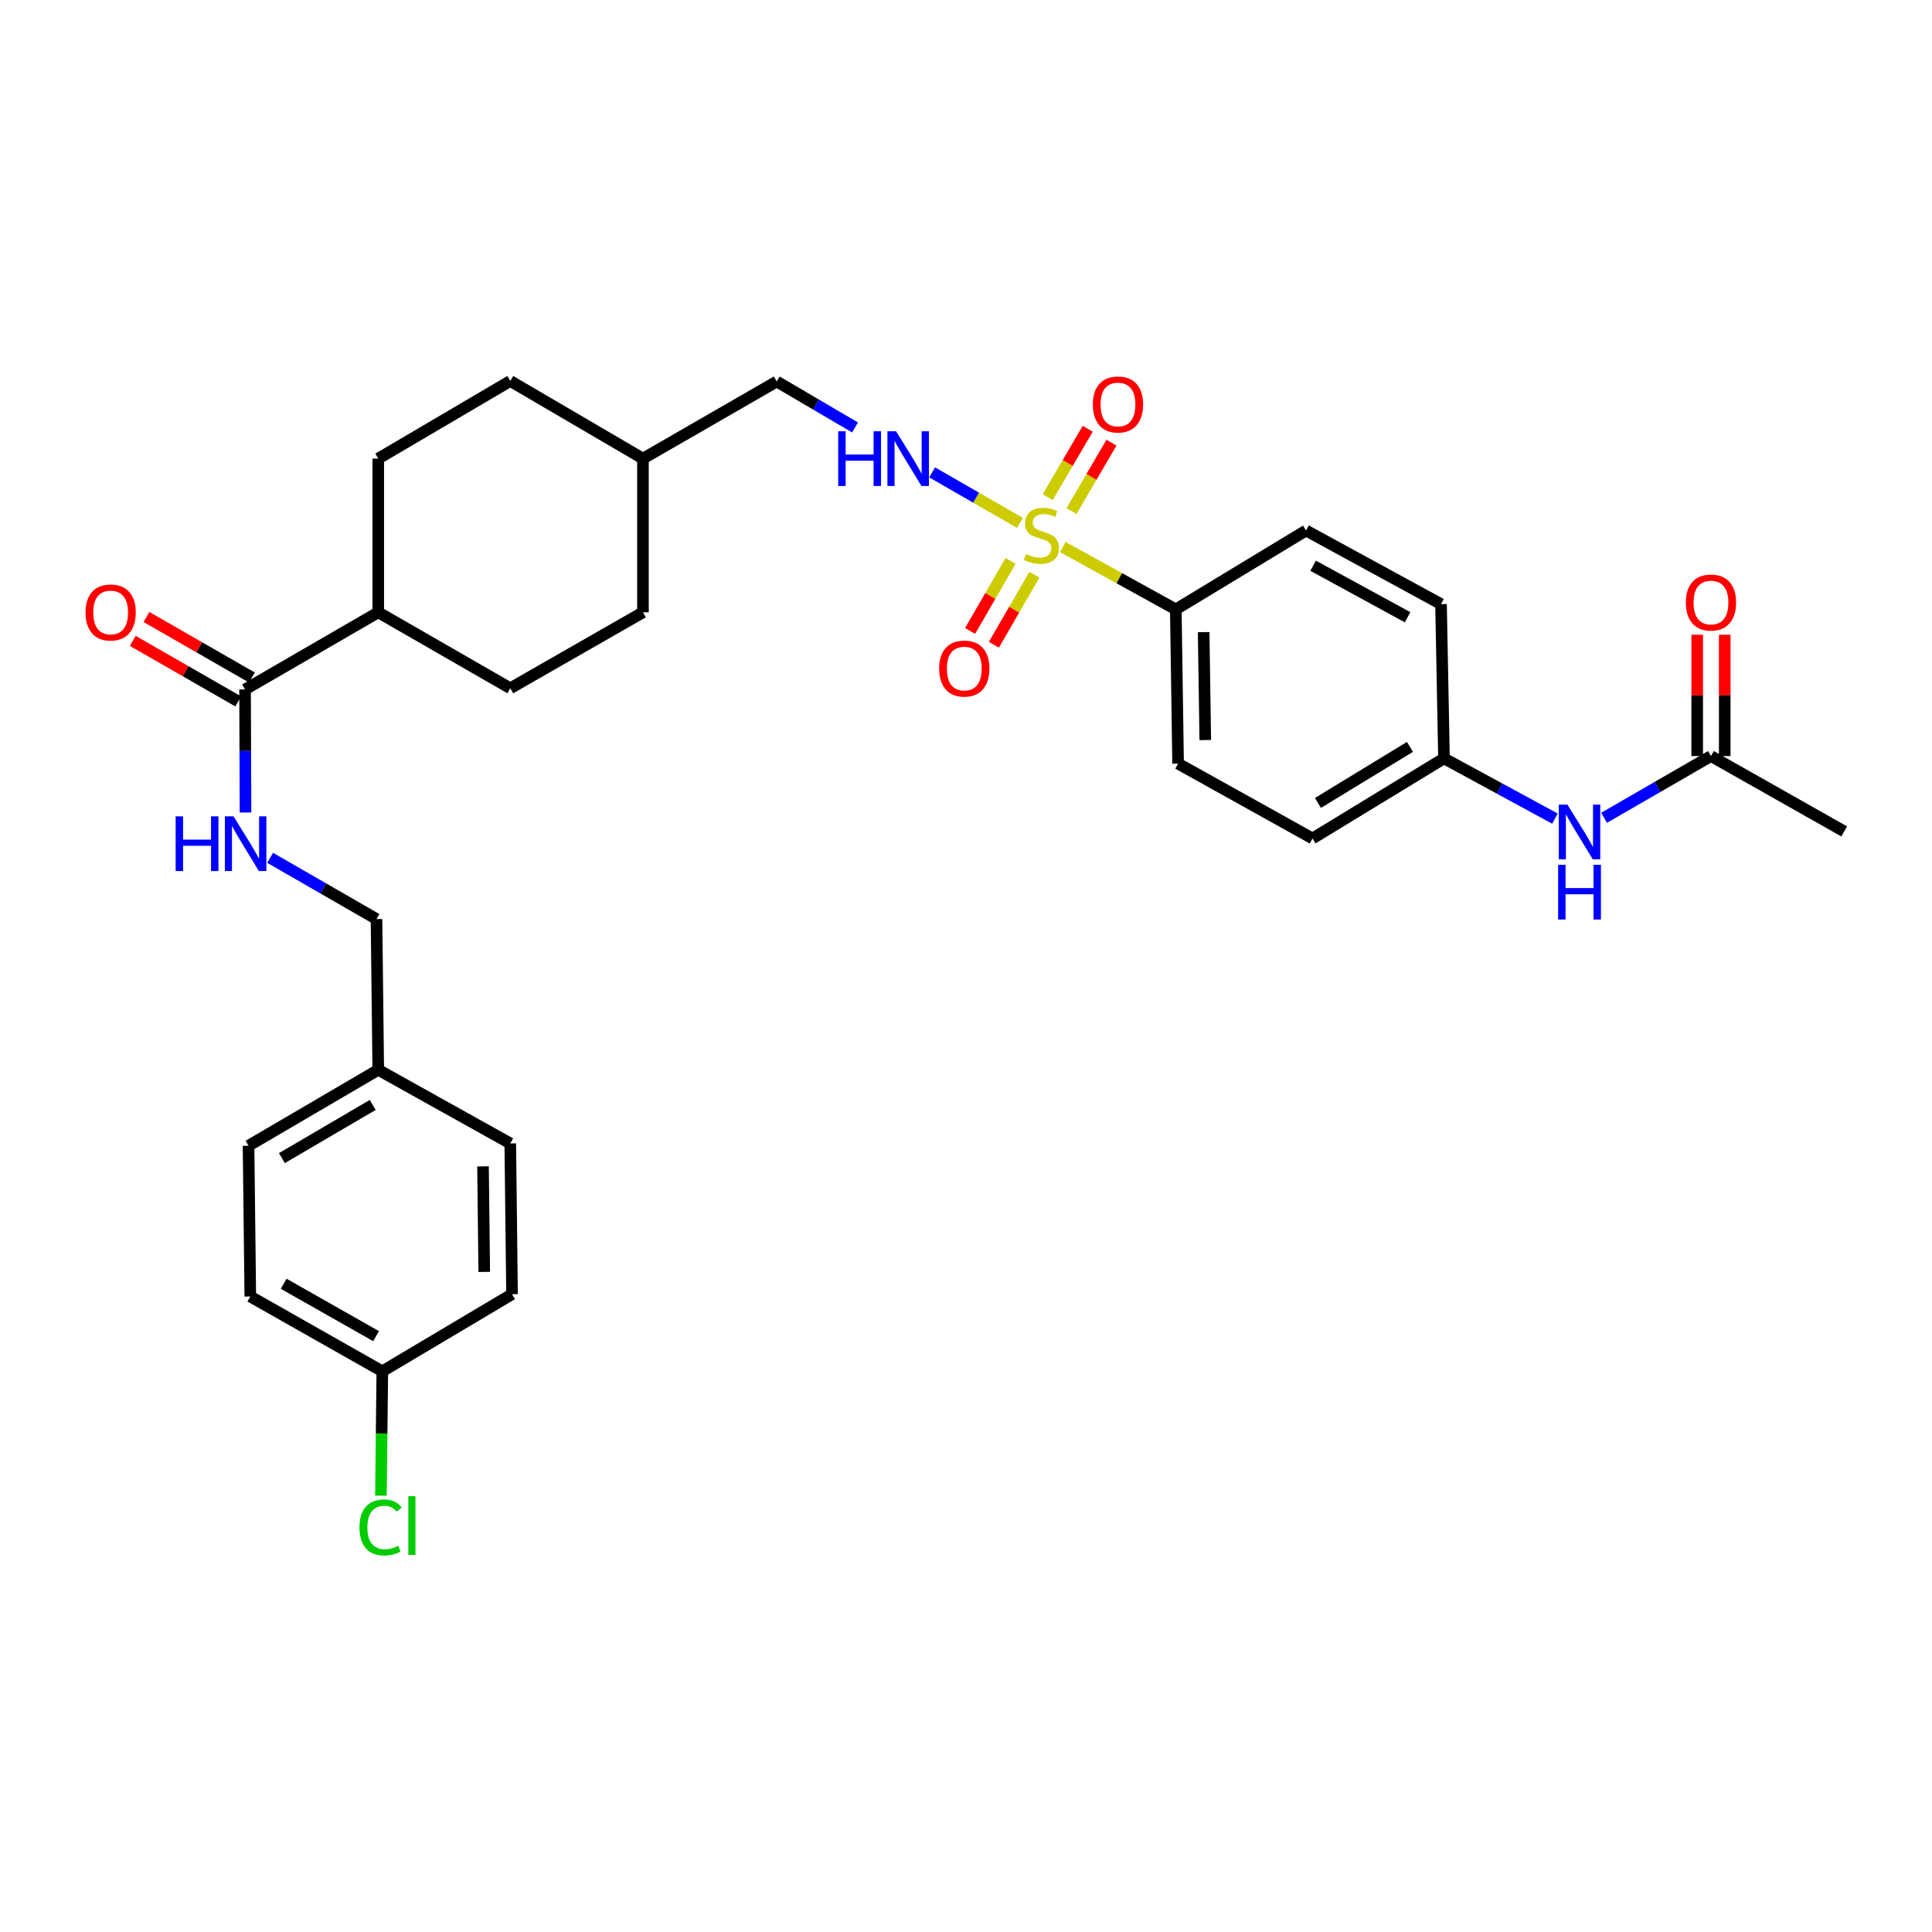 <?xml version='1.0' encoding='iso-8859-1'?>
<svg version='1.1' baseProfile='full'
              xmlns='http://www.w3.org/2000/svg'
                      xmlns:rdkit='http://www.rdkit.org/xml'
                      xmlns:xlink='http://www.w3.org/1999/xlink'
                  xml:space='preserve'
width='1000px' height='1000px' viewBox='0 0 1000 1000'>
<!-- END OF HEADER -->
<rect style='opacity:1.0;fill:#FFFFFF;stroke:none' width='1000' height='1000' x='0' y='0'> </rect>
<path class='bond-0' d='M 527.954,270.656 L 505.217,257.586' style='fill:none;fill-rule:evenodd;stroke:#CCCC00;stroke-width:6px;stroke-linecap:butt;stroke-linejoin:miter;stroke-opacity:1' />
<path class='bond-0' d='M 505.217,257.586 L 482.48,244.516' style='fill:none;fill-rule:evenodd;stroke:#0000FF;stroke-width:6px;stroke-linecap:butt;stroke-linejoin:miter;stroke-opacity:1' />
<path class='bond-2' d='M 550.089,283.127 L 579.34,299.274' style='fill:none;fill-rule:evenodd;stroke:#CCCC00;stroke-width:6px;stroke-linecap:butt;stroke-linejoin:miter;stroke-opacity:1' />
<path class='bond-2' d='M 579.34,299.274 L 608.592,315.42' style='fill:none;fill-rule:evenodd;stroke:#000000;stroke-width:6px;stroke-linecap:butt;stroke-linejoin:miter;stroke-opacity:1' />
<path class='bond-4' d='M 554.581,264.534 L 564.938,246.832' style='fill:none;fill-rule:evenodd;stroke:#CCCC00;stroke-width:6px;stroke-linecap:butt;stroke-linejoin:miter;stroke-opacity:1' />
<path class='bond-4' d='M 564.938,246.832 L 575.295,229.131' style='fill:none;fill-rule:evenodd;stroke:#FF0000;stroke-width:6px;stroke-linecap:butt;stroke-linejoin:miter;stroke-opacity:1' />
<path class='bond-4' d='M 542.285,257.339 L 552.642,239.638' style='fill:none;fill-rule:evenodd;stroke:#CCCC00;stroke-width:6px;stroke-linecap:butt;stroke-linejoin:miter;stroke-opacity:1' />
<path class='bond-4' d='M 552.642,239.638 L 562.999,221.937' style='fill:none;fill-rule:evenodd;stroke:#FF0000;stroke-width:6px;stroke-linecap:butt;stroke-linejoin:miter;stroke-opacity:1' />
<path class='bond-5' d='M 523.092,290.322 L 512.598,308.449' style='fill:none;fill-rule:evenodd;stroke:#CCCC00;stroke-width:6px;stroke-linecap:butt;stroke-linejoin:miter;stroke-opacity:1' />
<path class='bond-5' d='M 512.598,308.449 L 502.105,326.577' style='fill:none;fill-rule:evenodd;stroke:#FF0000;stroke-width:6px;stroke-linecap:butt;stroke-linejoin:miter;stroke-opacity:1' />
<path class='bond-5' d='M 535.421,297.459 L 524.928,315.587' style='fill:none;fill-rule:evenodd;stroke:#CCCC00;stroke-width:6px;stroke-linecap:butt;stroke-linejoin:miter;stroke-opacity:1' />
<path class='bond-5' d='M 524.928,315.587 L 514.434,333.714' style='fill:none;fill-rule:evenodd;stroke:#FF0000;stroke-width:6px;stroke-linecap:butt;stroke-linejoin:miter;stroke-opacity:1' />
<path class='bond-17' d='M 442.573,221.25 L 422.305,209.36' style='fill:none;fill-rule:evenodd;stroke:#0000FF;stroke-width:6px;stroke-linecap:butt;stroke-linejoin:miter;stroke-opacity:1' />
<path class='bond-17' d='M 422.305,209.36 L 402.037,197.469' style='fill:none;fill-rule:evenodd;stroke:#000000;stroke-width:6px;stroke-linecap:butt;stroke-linejoin:miter;stroke-opacity:1' />
<path class='bond-1' d='M 126.84,356.861 L 195.784,316.932' style='fill:none;fill-rule:evenodd;stroke:#000000;stroke-width:6px;stroke-linecap:butt;stroke-linejoin:miter;stroke-opacity:1' />
<path class='bond-3' d='M 126.84,356.861 L 126.957,388.704' style='fill:none;fill-rule:evenodd;stroke:#000000;stroke-width:6px;stroke-linecap:butt;stroke-linejoin:miter;stroke-opacity:1' />
<path class='bond-3' d='M 126.957,388.704 L 127.073,420.547' style='fill:none;fill-rule:evenodd;stroke:#0000FF;stroke-width:6px;stroke-linecap:butt;stroke-linejoin:miter;stroke-opacity:1' />
<path class='bond-9' d='M 130.386,350.683 L 103.104,335.024' style='fill:none;fill-rule:evenodd;stroke:#000000;stroke-width:6px;stroke-linecap:butt;stroke-linejoin:miter;stroke-opacity:1' />
<path class='bond-9' d='M 103.104,335.024 L 75.822,319.366' style='fill:none;fill-rule:evenodd;stroke:#FF0000;stroke-width:6px;stroke-linecap:butt;stroke-linejoin:miter;stroke-opacity:1' />
<path class='bond-9' d='M 123.294,363.039 L 96.012,347.38' style='fill:none;fill-rule:evenodd;stroke:#000000;stroke-width:6px;stroke-linecap:butt;stroke-linejoin:miter;stroke-opacity:1' />
<path class='bond-9' d='M 96.012,347.38 L 68.73,331.722' style='fill:none;fill-rule:evenodd;stroke:#FF0000;stroke-width:6px;stroke-linecap:butt;stroke-linejoin:miter;stroke-opacity:1' />
<path class='bond-11' d='M 608.592,315.42 L 609.779,395.246' style='fill:none;fill-rule:evenodd;stroke:#000000;stroke-width:6px;stroke-linecap:butt;stroke-linejoin:miter;stroke-opacity:1' />
<path class='bond-11' d='M 623.014,327.182 L 623.845,383.06' style='fill:none;fill-rule:evenodd;stroke:#000000;stroke-width:6px;stroke-linecap:butt;stroke-linejoin:miter;stroke-opacity:1' />
<path class='bond-12' d='M 608.592,315.42 L 676.008,274.597' style='fill:none;fill-rule:evenodd;stroke:#000000;stroke-width:6px;stroke-linecap:butt;stroke-linejoin:miter;stroke-opacity:1' />
<path class='bond-16' d='M 139.827,444.012 L 167.35,459.859' style='fill:none;fill-rule:evenodd;stroke:#0000FF;stroke-width:6px;stroke-linecap:butt;stroke-linejoin:miter;stroke-opacity:1' />
<path class='bond-16' d='M 167.35,459.859 L 194.873,475.706' style='fill:none;fill-rule:evenodd;stroke:#000000;stroke-width:6px;stroke-linecap:butt;stroke-linejoin:miter;stroke-opacity:1' />
<path class='bond-6' d='M 885.594,391.336 L 857.929,407.315' style='fill:none;fill-rule:evenodd;stroke:#000000;stroke-width:6px;stroke-linecap:butt;stroke-linejoin:miter;stroke-opacity:1' />
<path class='bond-6' d='M 857.929,407.315 L 830.264,423.294' style='fill:none;fill-rule:evenodd;stroke:#0000FF;stroke-width:6px;stroke-linecap:butt;stroke-linejoin:miter;stroke-opacity:1' />
<path class='bond-10' d='M 892.717,391.336 L 892.717,359.936' style='fill:none;fill-rule:evenodd;stroke:#000000;stroke-width:6px;stroke-linecap:butt;stroke-linejoin:miter;stroke-opacity:1' />
<path class='bond-10' d='M 892.717,359.936 L 892.717,328.536' style='fill:none;fill-rule:evenodd;stroke:#FF0000;stroke-width:6px;stroke-linecap:butt;stroke-linejoin:miter;stroke-opacity:1' />
<path class='bond-10' d='M 878.471,391.336 L 878.471,359.936' style='fill:none;fill-rule:evenodd;stroke:#000000;stroke-width:6px;stroke-linecap:butt;stroke-linejoin:miter;stroke-opacity:1' />
<path class='bond-10' d='M 878.471,359.936 L 878.471,328.536' style='fill:none;fill-rule:evenodd;stroke:#FF0000;stroke-width:6px;stroke-linecap:butt;stroke-linejoin:miter;stroke-opacity:1' />
<path class='bond-30' d='M 885.594,391.336 L 954.545,430.339' style='fill:none;fill-rule:evenodd;stroke:#000000;stroke-width:6px;stroke-linecap:butt;stroke-linejoin:miter;stroke-opacity:1' />
<path class='bond-7' d='M 804.824,423.716 L 776.115,408.124' style='fill:none;fill-rule:evenodd;stroke:#0000FF;stroke-width:6px;stroke-linecap:butt;stroke-linejoin:miter;stroke-opacity:1' />
<path class='bond-7' d='M 776.115,408.124 L 747.405,392.532' style='fill:none;fill-rule:evenodd;stroke:#000000;stroke-width:6px;stroke-linecap:butt;stroke-linejoin:miter;stroke-opacity:1' />
<path class='bond-8' d='M 195.784,316.932 L 264.118,356.243' style='fill:none;fill-rule:evenodd;stroke:#000000;stroke-width:6px;stroke-linecap:butt;stroke-linejoin:miter;stroke-opacity:1' />
<path class='bond-32' d='M 195.784,316.932 L 195.784,237.382' style='fill:none;fill-rule:evenodd;stroke:#000000;stroke-width:6px;stroke-linecap:butt;stroke-linejoin:miter;stroke-opacity:1' />
<path class='bond-20' d='M 609.779,395.246 L 679.364,433.988' style='fill:none;fill-rule:evenodd;stroke:#000000;stroke-width:6px;stroke-linecap:butt;stroke-linejoin:miter;stroke-opacity:1' />
<path class='bond-21' d='M 676.008,274.597 L 745.87,312.697' style='fill:none;fill-rule:evenodd;stroke:#000000;stroke-width:6px;stroke-linecap:butt;stroke-linejoin:miter;stroke-opacity:1' />
<path class='bond-21' d='M 679.666,292.819 L 728.57,319.489' style='fill:none;fill-rule:evenodd;stroke:#000000;stroke-width:6px;stroke-linecap:butt;stroke-linejoin:miter;stroke-opacity:1' />
<path class='bond-13' d='M 264.118,356.243 L 332.793,316.932' style='fill:none;fill-rule:evenodd;stroke:#000000;stroke-width:6px;stroke-linecap:butt;stroke-linejoin:miter;stroke-opacity:1' />
<path class='bond-14' d='M 195.784,237.382 L 264.118,197.192' style='fill:none;fill-rule:evenodd;stroke:#000000;stroke-width:6px;stroke-linecap:butt;stroke-linejoin:miter;stroke-opacity:1' />
<path class='bond-15' d='M 747.405,392.532 L 745.87,312.697' style='fill:none;fill-rule:evenodd;stroke:#000000;stroke-width:6px;stroke-linecap:butt;stroke-linejoin:miter;stroke-opacity:1' />
<path class='bond-31' d='M 747.405,392.532 L 679.364,433.988' style='fill:none;fill-rule:evenodd;stroke:#000000;stroke-width:6px;stroke-linecap:butt;stroke-linejoin:miter;stroke-opacity:1' />
<path class='bond-31' d='M 729.787,386.584 L 682.158,415.604' style='fill:none;fill-rule:evenodd;stroke:#000000;stroke-width:6px;stroke-linecap:butt;stroke-linejoin:miter;stroke-opacity:1' />
<path class='bond-19' d='M 194.873,475.706 L 195.784,553.728' style='fill:none;fill-rule:evenodd;stroke:#000000;stroke-width:6px;stroke-linecap:butt;stroke-linejoin:miter;stroke-opacity:1' />
<path class='bond-25' d='M 402.037,197.469 L 332.793,237.382' style='fill:none;fill-rule:evenodd;stroke:#000000;stroke-width:6px;stroke-linecap:butt;stroke-linejoin:miter;stroke-opacity:1' />
<path class='bond-18' d='M 197.889,709.787 L 129.555,671.061' style='fill:none;fill-rule:evenodd;stroke:#000000;stroke-width:6px;stroke-linecap:butt;stroke-linejoin:miter;stroke-opacity:1' />
<path class='bond-18' d='M 194.663,691.584 L 146.829,664.476' style='fill:none;fill-rule:evenodd;stroke:#000000;stroke-width:6px;stroke-linecap:butt;stroke-linejoin:miter;stroke-opacity:1' />
<path class='bond-22' d='M 197.889,709.787 L 197.528,741.972' style='fill:none;fill-rule:evenodd;stroke:#000000;stroke-width:6px;stroke-linecap:butt;stroke-linejoin:miter;stroke-opacity:1' />
<path class='bond-22' d='M 197.528,741.972 L 197.168,774.158' style='fill:none;fill-rule:evenodd;stroke:#00CC00;stroke-width:6px;stroke-linecap:butt;stroke-linejoin:miter;stroke-opacity:1' />
<path class='bond-33' d='M 197.889,709.787 L 265.028,669.874' style='fill:none;fill-rule:evenodd;stroke:#000000;stroke-width:6px;stroke-linecap:butt;stroke-linejoin:miter;stroke-opacity:1' />
<path class='bond-28' d='M 195.784,553.728 L 264.118,591.836' style='fill:none;fill-rule:evenodd;stroke:#000000;stroke-width:6px;stroke-linecap:butt;stroke-linejoin:miter;stroke-opacity:1' />
<path class='bond-29' d='M 195.784,553.728 L 128.644,593.039' style='fill:none;fill-rule:evenodd;stroke:#000000;stroke-width:6px;stroke-linecap:butt;stroke-linejoin:miter;stroke-opacity:1' />
<path class='bond-29' d='M 192.911,571.918 L 145.914,599.436' style='fill:none;fill-rule:evenodd;stroke:#000000;stroke-width:6px;stroke-linecap:butt;stroke-linejoin:miter;stroke-opacity:1' />
<path class='bond-23' d='M 264.118,197.192 L 332.793,237.382' style='fill:none;fill-rule:evenodd;stroke:#000000;stroke-width:6px;stroke-linecap:butt;stroke-linejoin:miter;stroke-opacity:1' />
<path class='bond-24' d='M 332.793,316.932 L 332.793,237.382' style='fill:none;fill-rule:evenodd;stroke:#000000;stroke-width:6px;stroke-linecap:butt;stroke-linejoin:miter;stroke-opacity:1' />
<path class='bond-26' d='M 265.028,669.874 L 264.118,591.836' style='fill:none;fill-rule:evenodd;stroke:#000000;stroke-width:6px;stroke-linecap:butt;stroke-linejoin:miter;stroke-opacity:1' />
<path class='bond-26' d='M 250.646,658.334 L 250.009,603.708' style='fill:none;fill-rule:evenodd;stroke:#000000;stroke-width:6px;stroke-linecap:butt;stroke-linejoin:miter;stroke-opacity:1' />
<path class='bond-27' d='M 129.555,671.061 L 128.644,593.039' style='fill:none;fill-rule:evenodd;stroke:#000000;stroke-width:6px;stroke-linecap:butt;stroke-linejoin:miter;stroke-opacity:1' />
<path  class='atom-0' d='M 531.023 286.738
Q 531.343 286.858, 532.663 287.418
Q 533.983 287.978, 535.423 288.338
Q 536.903 288.658, 538.343 288.658
Q 541.023 288.658, 542.583 287.378
Q 544.143 286.058, 544.143 283.778
Q 544.143 282.218, 543.343 281.258
Q 542.583 280.298, 541.383 279.778
Q 540.183 279.258, 538.183 278.658
Q 535.663 277.898, 534.143 277.178
Q 532.663 276.458, 531.583 274.938
Q 530.543 273.418, 530.543 270.858
Q 530.543 267.298, 532.943 265.098
Q 535.383 262.898, 540.183 262.898
Q 543.463 262.898, 547.183 264.458
L 546.263 267.538
Q 542.863 266.138, 540.303 266.138
Q 537.543 266.138, 536.023 267.298
Q 534.503 268.418, 534.543 270.378
Q 534.543 271.898, 535.303 272.818
Q 536.103 273.738, 537.223 274.258
Q 538.383 274.778, 540.303 275.378
Q 542.863 276.178, 544.383 276.978
Q 545.903 277.778, 546.983 279.418
Q 548.103 281.018, 548.103 283.778
Q 548.103 287.698, 545.463 289.818
Q 542.863 291.898, 538.503 291.898
Q 535.983 291.898, 534.063 291.338
Q 532.183 290.818, 529.943 289.898
L 531.023 286.738
' fill='#CCCC00'/>
<path  class='atom-1' d='M 433.851 223.222
L 437.691 223.222
L 437.691 235.262
L 452.171 235.262
L 452.171 223.222
L 456.011 223.222
L 456.011 251.542
L 452.171 251.542
L 452.171 238.462
L 437.691 238.462
L 437.691 251.542
L 433.851 251.542
L 433.851 223.222
' fill='#0000FF'/>
<path  class='atom-1' d='M 463.811 223.222
L 473.091 238.222
Q 474.011 239.702, 475.491 242.382
Q 476.971 245.062, 477.051 245.222
L 477.051 223.222
L 480.811 223.222
L 480.811 251.542
L 476.931 251.542
L 466.971 235.142
Q 465.811 233.222, 464.571 231.022
Q 463.371 228.822, 463.011 228.142
L 463.011 251.542
L 459.331 251.542
L 459.331 223.222
L 463.811 223.222
' fill='#0000FF'/>
<path  class='atom-4' d='M 90.913 422.543
L 94.753 422.543
L 94.753 434.583
L 109.233 434.583
L 109.233 422.543
L 113.073 422.543
L 113.073 450.863
L 109.233 450.863
L 109.233 437.783
L 94.753 437.783
L 94.753 450.863
L 90.913 450.863
L 90.913 422.543
' fill='#0000FF'/>
<path  class='atom-4' d='M 120.873 422.543
L 130.153 437.543
Q 131.073 439.023, 132.553 441.703
Q 134.033 444.383, 134.113 444.543
L 134.113 422.543
L 137.873 422.543
L 137.873 450.863
L 133.993 450.863
L 124.033 434.463
Q 122.873 432.543, 121.633 430.343
Q 120.433 428.143, 120.073 427.463
L 120.073 450.863
L 116.393 450.863
L 116.393 422.543
L 120.873 422.543
' fill='#0000FF'/>
<path  class='atom-5' d='M 565.659 209.358
Q 565.659 202.558, 569.019 198.758
Q 572.379 194.958, 578.659 194.958
Q 584.939 194.958, 588.299 198.758
Q 591.659 202.558, 591.659 209.358
Q 591.659 216.238, 588.259 220.158
Q 584.859 224.038, 578.659 224.038
Q 572.419 224.038, 569.019 220.158
Q 565.659 216.278, 565.659 209.358
M 578.659 220.838
Q 582.979 220.838, 585.299 217.958
Q 587.659 215.038, 587.659 209.358
Q 587.659 203.798, 585.299 200.998
Q 582.979 198.158, 578.659 198.158
Q 574.339 198.158, 571.979 200.958
Q 569.659 203.758, 569.659 209.358
Q 569.659 215.078, 571.979 217.958
Q 574.339 220.838, 578.659 220.838
' fill='#FF0000'/>
<path  class='atom-6' d='M 486.109 346.05
Q 486.109 339.25, 489.469 335.45
Q 492.829 331.65, 499.109 331.65
Q 505.389 331.65, 508.749 335.45
Q 512.109 339.25, 512.109 346.05
Q 512.109 352.93, 508.709 356.85
Q 505.309 360.73, 499.109 360.73
Q 492.869 360.73, 489.469 356.85
Q 486.109 352.97, 486.109 346.05
M 499.109 357.53
Q 503.429 357.53, 505.749 354.65
Q 508.109 351.73, 508.109 346.05
Q 508.109 340.49, 505.749 337.69
Q 503.429 334.85, 499.109 334.85
Q 494.789 334.85, 492.429 337.65
Q 490.109 340.45, 490.109 346.05
Q 490.109 351.77, 492.429 354.65
Q 494.789 357.53, 499.109 357.53
' fill='#FF0000'/>
<path  class='atom-8' d='M 811.3 416.472
L 820.58 431.472
Q 821.5 432.952, 822.98 435.632
Q 824.46 438.312, 824.54 438.472
L 824.54 416.472
L 828.3 416.472
L 828.3 444.792
L 824.42 444.792
L 814.46 428.392
Q 813.3 426.472, 812.06 424.272
Q 810.86 422.072, 810.5 421.392
L 810.5 444.792
L 806.82 444.792
L 806.82 416.472
L 811.3 416.472
' fill='#0000FF'/>
<path  class='atom-8' d='M 806.48 447.624
L 810.32 447.624
L 810.32 459.664
L 824.8 459.664
L 824.8 447.624
L 828.64 447.624
L 828.64 475.944
L 824.8 475.944
L 824.8 462.864
L 810.32 462.864
L 810.32 475.944
L 806.48 475.944
L 806.48 447.624
' fill='#0000FF'/>
<path  class='atom-10' d='M 44.271 317.012
Q 44.271 310.212, 47.631 306.412
Q 50.991 302.612, 57.271 302.612
Q 63.551 302.612, 66.911 306.412
Q 70.271 310.212, 70.271 317.012
Q 70.271 323.892, 66.871 327.812
Q 63.471 331.692, 57.271 331.692
Q 51.031 331.692, 47.631 327.812
Q 44.271 323.932, 44.271 317.012
M 57.271 328.492
Q 61.591 328.492, 63.911 325.612
Q 66.271 322.692, 66.271 317.012
Q 66.271 311.452, 63.911 308.652
Q 61.591 305.812, 57.271 305.812
Q 52.951 305.812, 50.591 308.612
Q 48.271 311.412, 48.271 317.012
Q 48.271 322.732, 50.591 325.612
Q 52.951 328.492, 57.271 328.492
' fill='#FF0000'/>
<path  class='atom-11' d='M 872.594 311.867
Q 872.594 305.067, 875.954 301.267
Q 879.314 297.467, 885.594 297.467
Q 891.874 297.467, 895.234 301.267
Q 898.594 305.067, 898.594 311.867
Q 898.594 318.747, 895.194 322.667
Q 891.794 326.547, 885.594 326.547
Q 879.354 326.547, 875.954 322.667
Q 872.594 318.787, 872.594 311.867
M 885.594 323.347
Q 889.914 323.347, 892.234 320.467
Q 894.594 317.547, 894.594 311.867
Q 894.594 306.307, 892.234 303.507
Q 889.914 300.667, 885.594 300.667
Q 881.274 300.667, 878.914 303.467
Q 876.594 306.267, 876.594 311.867
Q 876.594 317.587, 878.914 320.467
Q 881.274 323.347, 885.594 323.347
' fill='#FF0000'/>
<path  class='atom-23' d='M 186.075 790.593
Q 186.075 783.553, 189.355 779.873
Q 192.675 776.153, 198.955 776.153
Q 204.795 776.153, 207.915 780.273
L 205.275 782.433
Q 202.995 779.433, 198.955 779.433
Q 194.675 779.433, 192.395 782.313
Q 190.155 785.153, 190.155 790.593
Q 190.155 796.193, 192.475 799.073
Q 194.835 801.953, 199.395 801.953
Q 202.515 801.953, 206.155 800.073
L 207.275 803.073
Q 205.795 804.033, 203.555 804.593
Q 201.315 805.153, 198.835 805.153
Q 192.675 805.153, 189.355 801.393
Q 186.075 797.633, 186.075 790.593
' fill='#00CC00'/>
<path  class='atom-23' d='M 211.355 774.433
L 215.035 774.433
L 215.035 804.793
L 211.355 804.793
L 211.355 774.433
' fill='#00CC00'/>
</svg>
